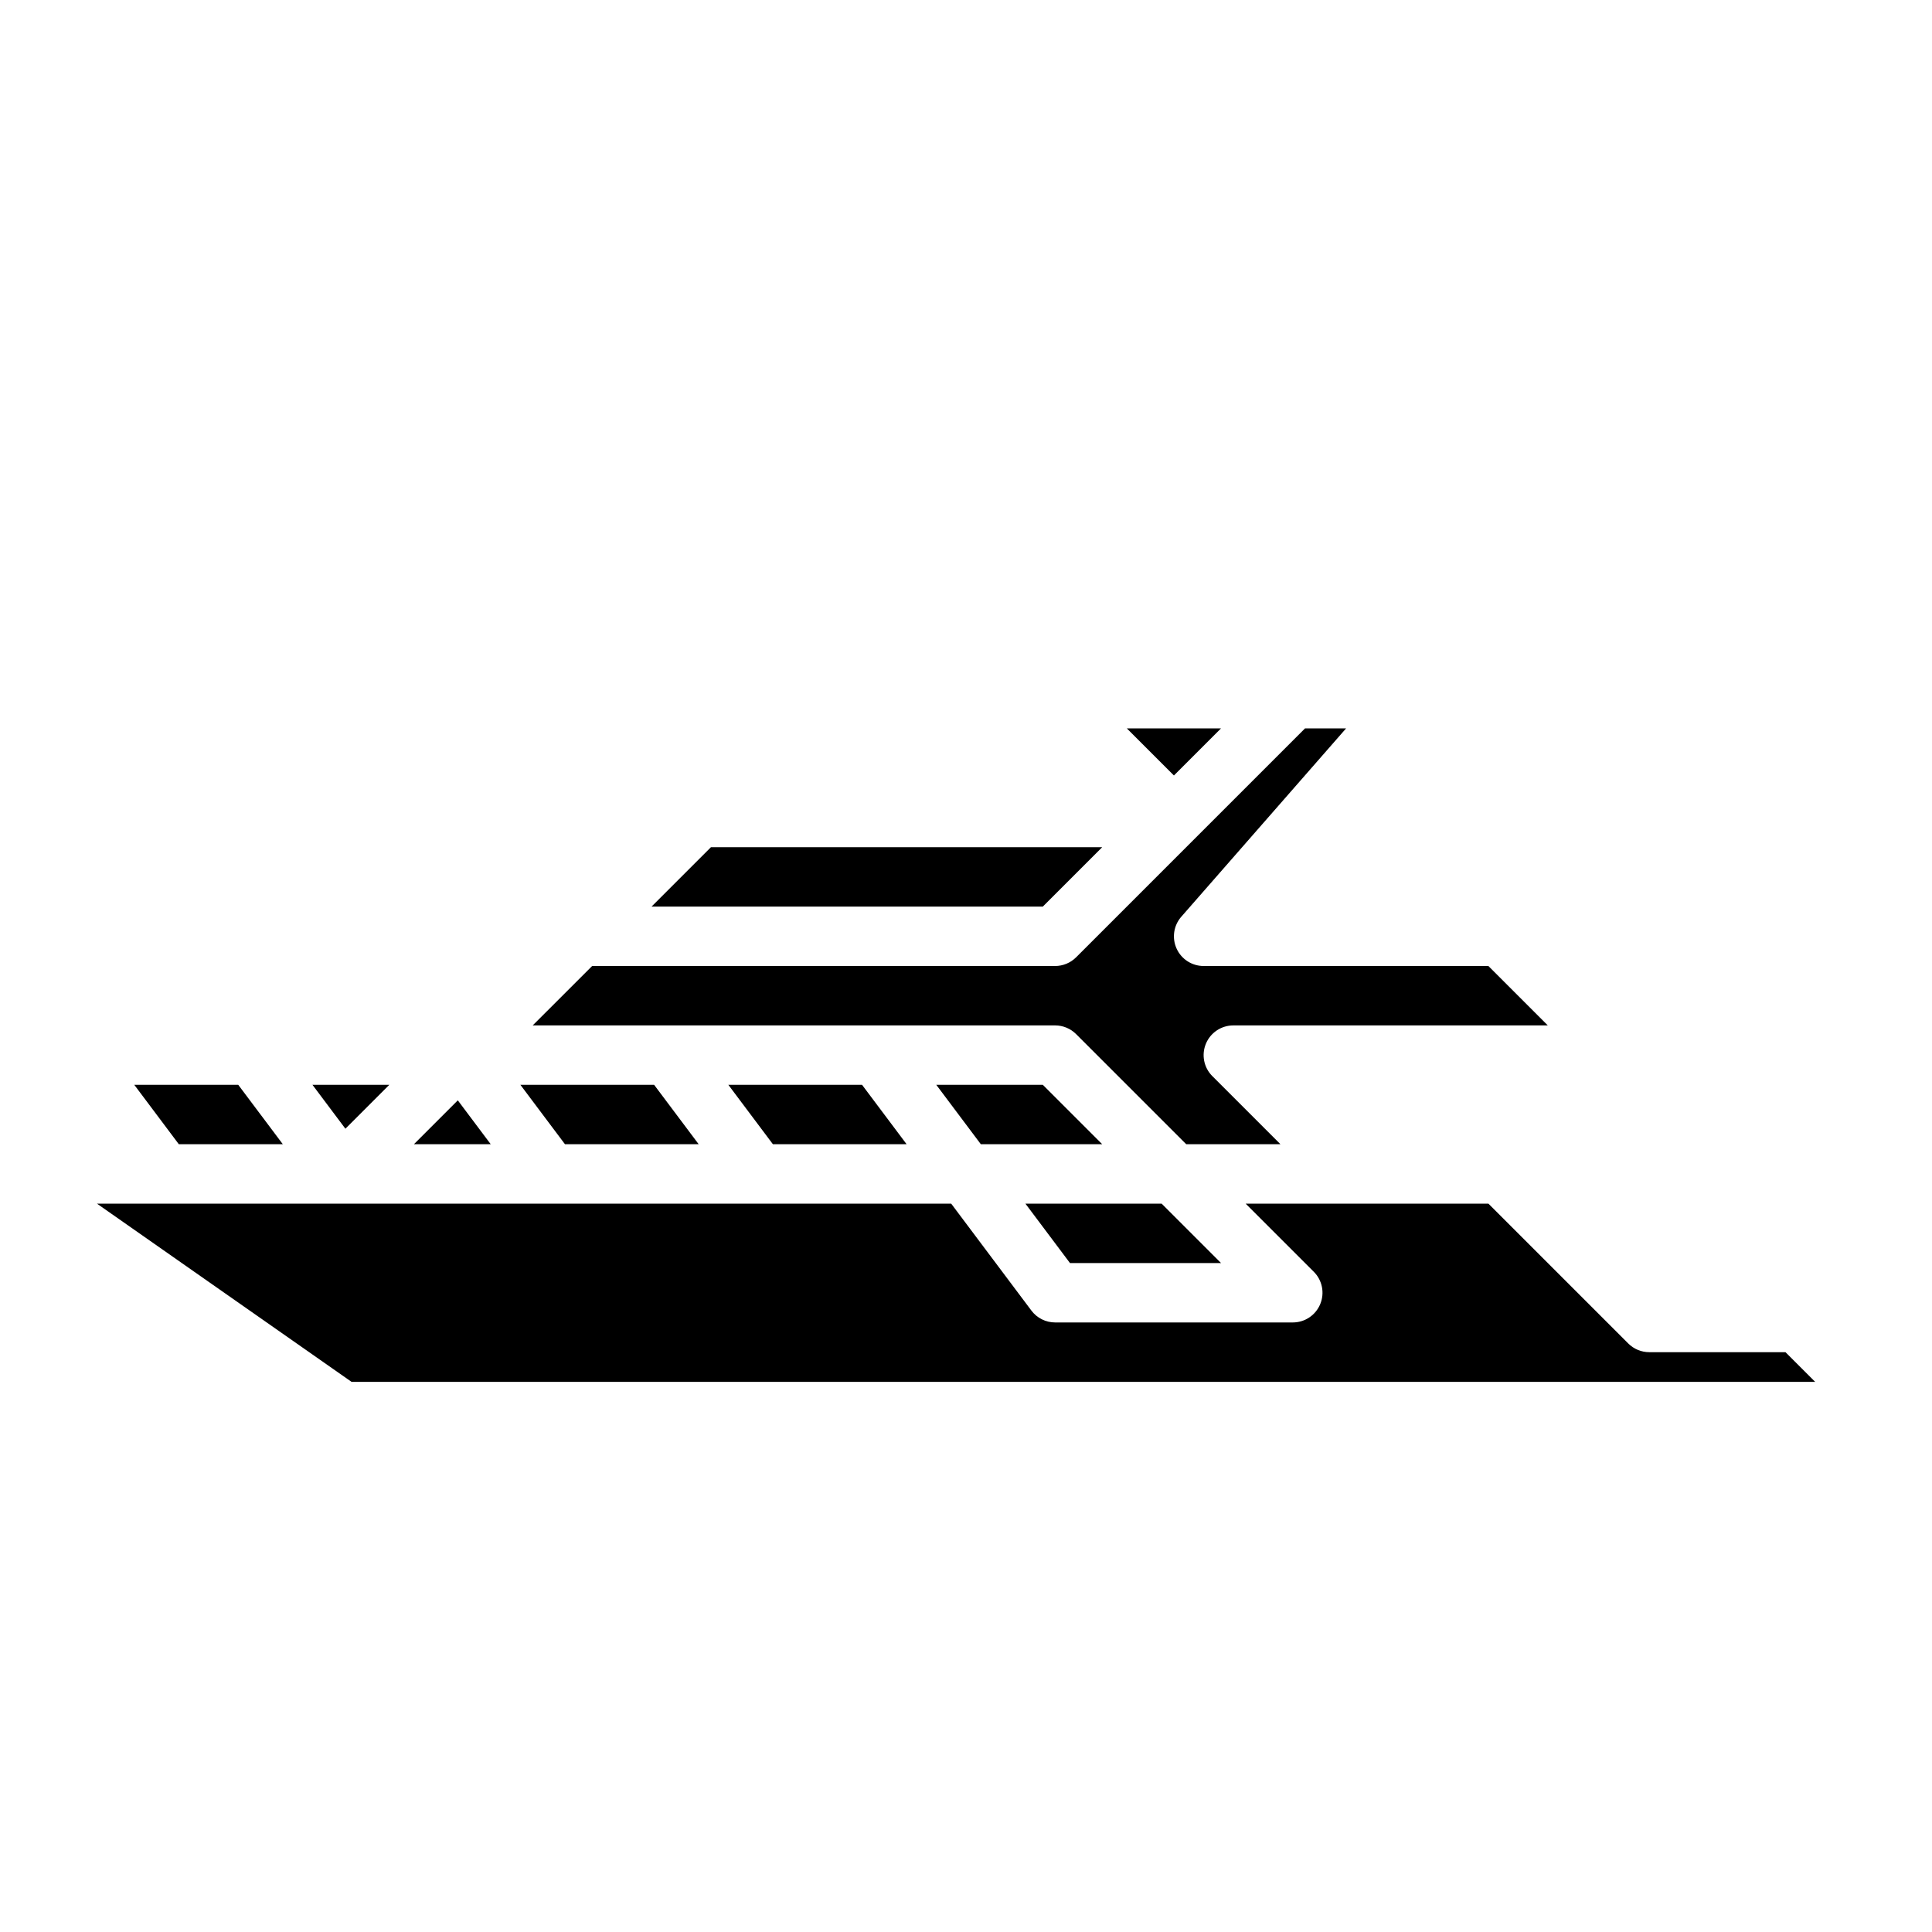 <?xml version="1.0" encoding="UTF-8"?>
<!-- Uploaded to: ICON Repo, www.svgrepo.com, Generator: ICON Repo Mixer Tools -->
<svg fill="#000000" width="800px" height="800px" version="1.1" viewBox="144 144 512 512" xmlns="http://www.w3.org/2000/svg">
 <g>
  <path d="m455.1 349.51-12.484-12.484h24.969zm-122.69 19.004h103.69l-15.742 15.742h-103.69zm-31.488 31.488h122.69c2.086 0 4.09-0.832 5.566-2.305l60.672-60.672h10.883l-43.68 49.922c-2.035 2.32-2.523 5.621-1.246 8.434 1.273 2.812 4.074 4.621 7.168 4.621h75.461l15.742 15.742h-83.332c-3.184 0-6.055 1.914-7.273 4.859-1.219 2.945-0.547 6.328 1.707 8.578l18.051 18.051h-24.969l-29.184-29.184c-1.477-1.473-3.477-2.305-5.566-2.305h-138.44zm47.906 47.23-11.809-15.742h35.434l11.809 15.742zm-55.105 0-11.809-15.742h35.434l11.809 15.742zm-58.188-4.109-8.727-11.633h20.359zm29.789-7.523 8.727 11.633h-20.359zm138.61 11.633-11.809-15.742h28.234l15.742 15.742zm47.914 15.746 15.742 15.742h-40.035l-11.809-15.742zm-272.26-31.488h27.555l11.809 15.742h-27.559zm57.586 78.719-67.477-47.23h226.38l21.254 28.336c1.48 1.98 3.816 3.148 6.293 3.148h62.977c3.184 0 6.055-1.914 7.273-4.859 1.219-2.945 0.547-6.328-1.707-8.578l-18.051-18.047h64.332l37.055 37.055c1.473 1.473 3.477 2.305 5.562 2.305h36.102l7.871 7.871z"/>
  <path d="m274.05 478.72h-15.742c-4.348 0-7.871 3.519-7.871 7.871 0 4.352 3.523 7.871 7.871 7.871h15.742c4.348 0 7.871-3.519 7.871-7.871 0-4.352-3.523-7.871-7.871-7.871z"/>
  <path d="m321.28 478.72h-15.742c-4.348 0-7.871 3.519-7.871 7.871 0 4.352 3.523 7.871 7.871 7.871h15.742c4.348 0 7.871-3.519 7.871-7.871 0-4.352-3.523-7.871-7.871-7.871z"/>
  <path d="m368.51 478.72h-15.742c-4.348 0-7.871 3.519-7.871 7.871 0 4.352 3.523 7.871 7.871 7.871h15.742c4.348 0 7.871-3.519 7.871-7.871 0-4.352-3.523-7.871-7.871-7.871z"/>
  <path d="m533.82 478.72h-15.742c-4.348 0-7.871 3.519-7.871 7.871 0 4.352 3.523 7.871 7.871 7.871h15.742c4.348 0 7.871-3.519 7.871-7.871 0-4.352-3.523-7.871-7.871-7.871z"/>
 </g>
</svg>